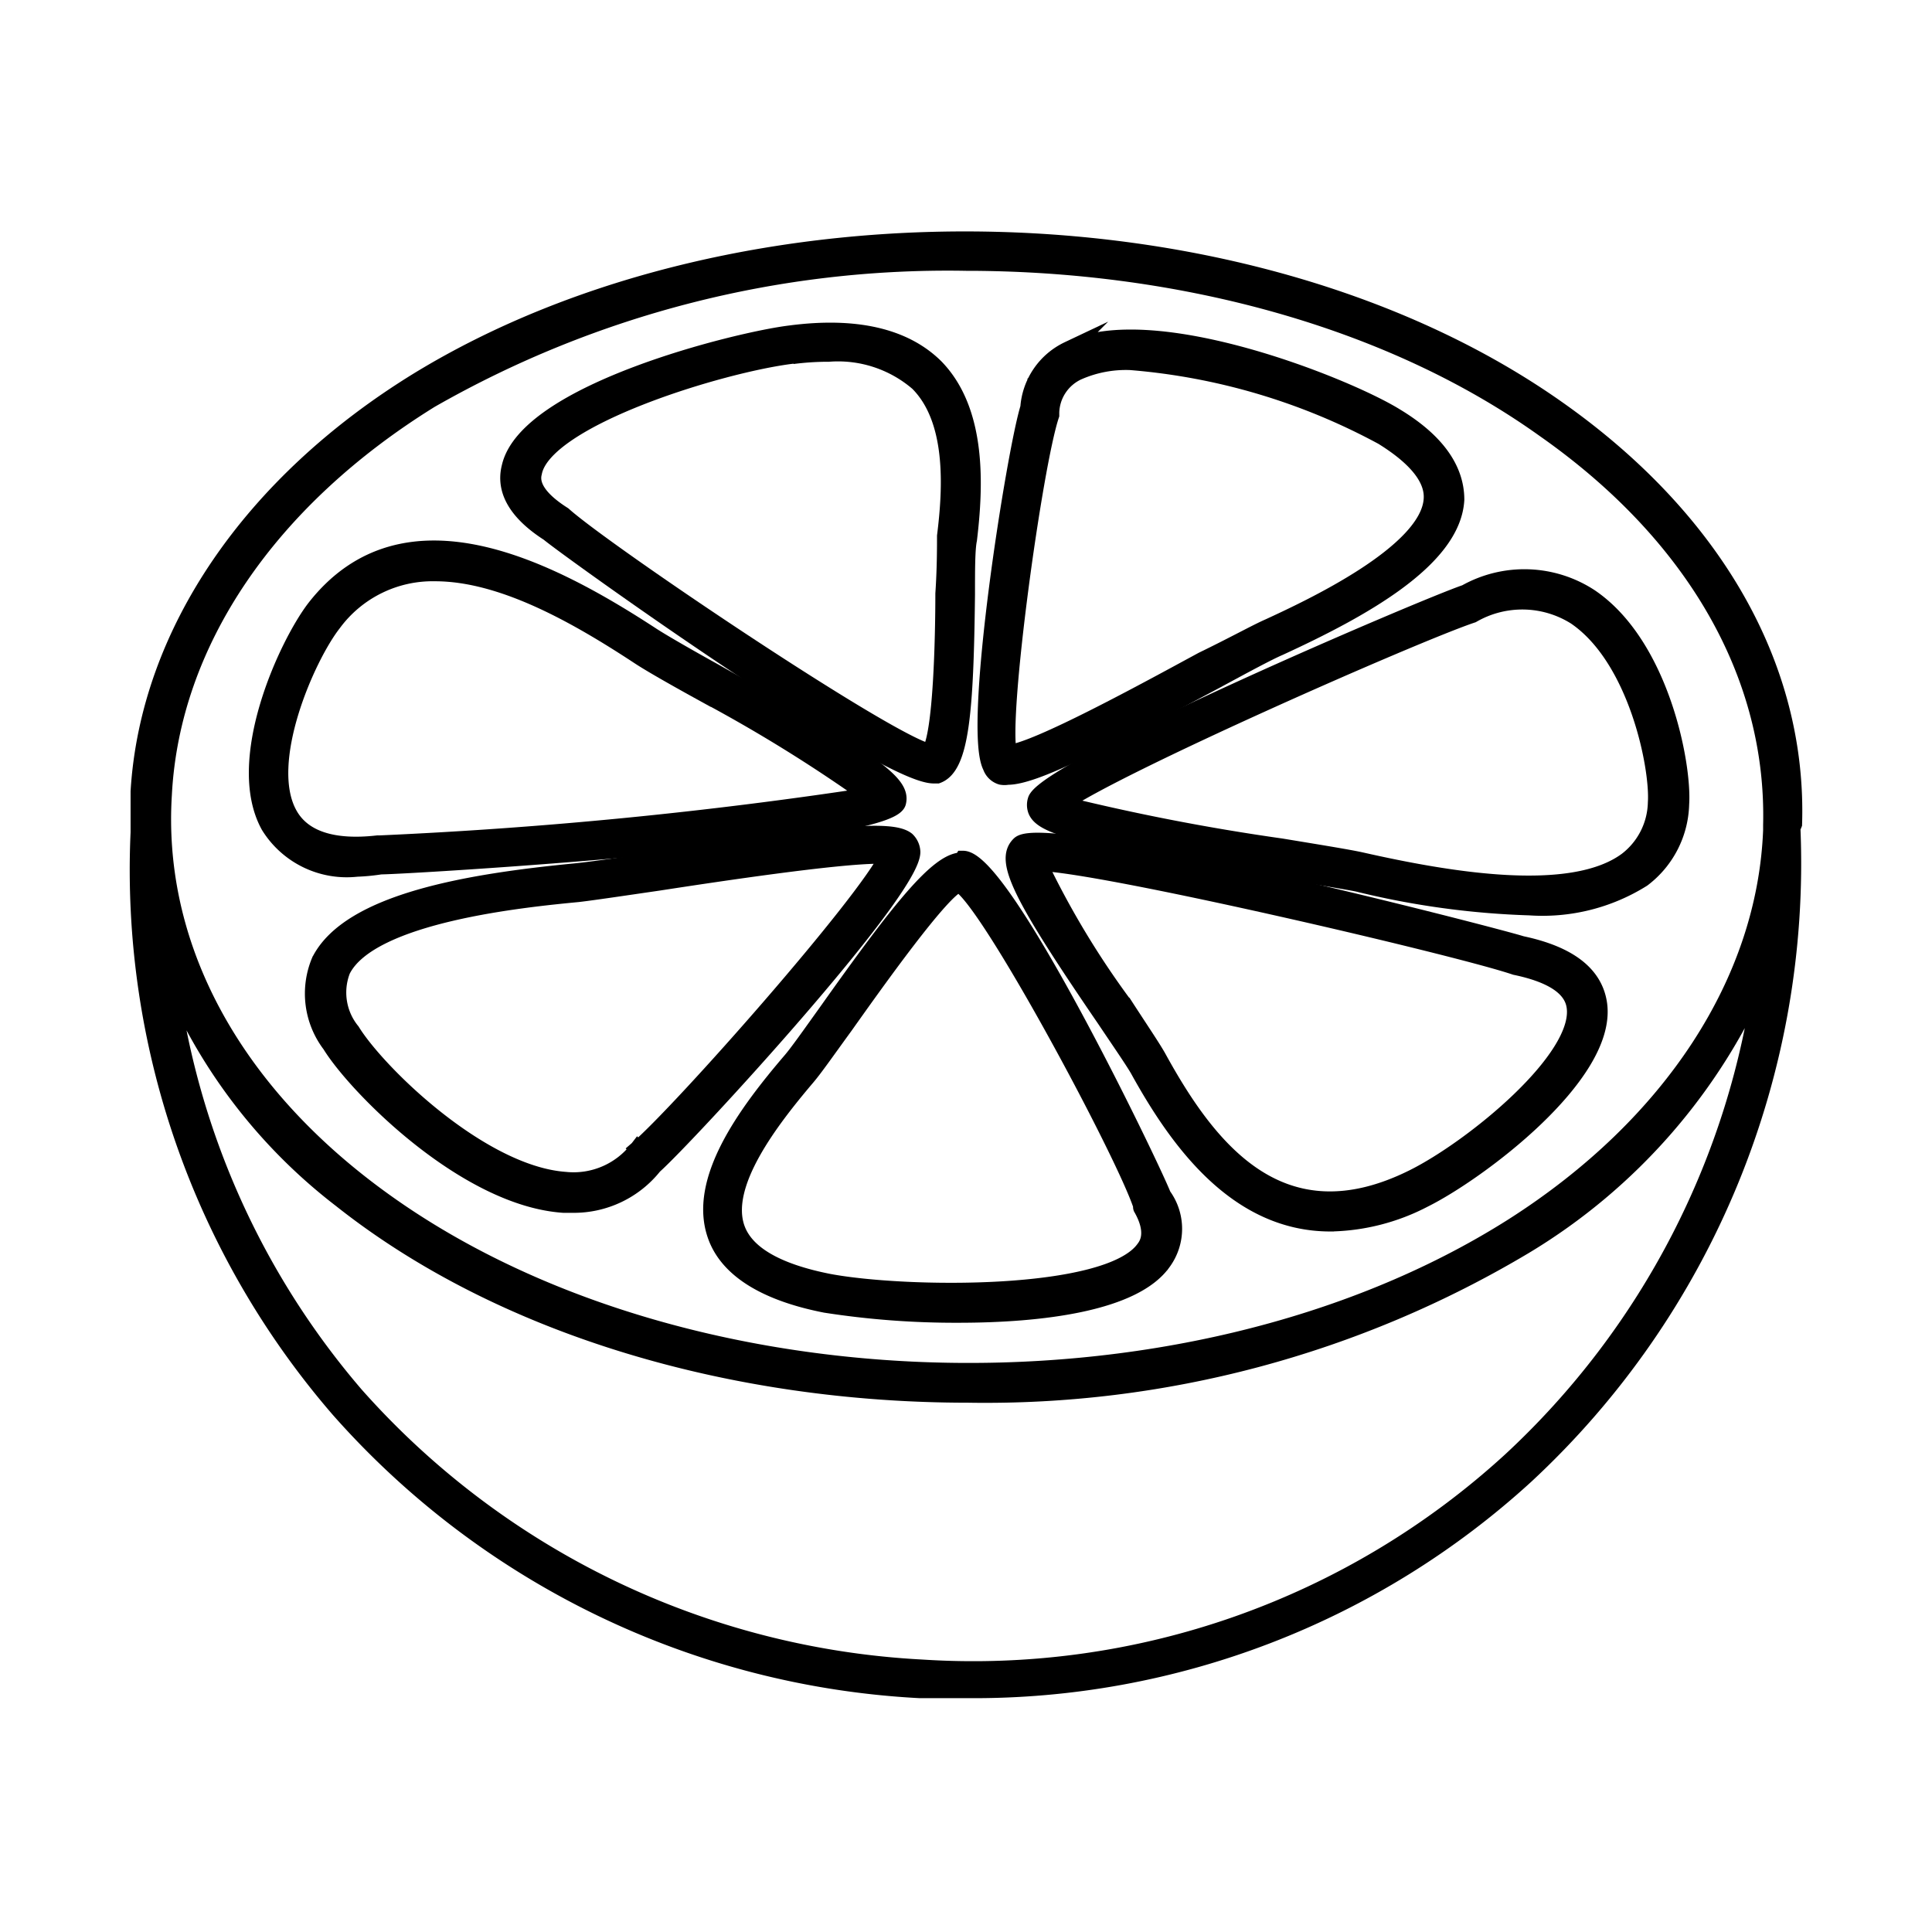<svg xmlns="http://www.w3.org/2000/svg" viewBox="0 0 58 58"><defs><style>.cls-1{stroke:#000;stroke-miterlimit:10;stroke-width:0.5px;}</style></defs><g id="レイヤー_4" data-name="レイヤー 4"><path class="cls-1" d="M53.85,24.74C54,20,51.43,15.56,46.73,12.26c-9.11-6.41-24.44-6.78-34.17-.84-5,3.07-8.1,7.57-8.39,12.34,0,.42,0,.82,0,1.23,0,0,0,0,0,0a24.76,24.76,0,0,0,6,17.31,25,25,0,0,0,17.44,8.43c.49,0,1,0,1.47,0a24.54,24.54,0,0,0,16.72-6.43,25.07,25.07,0,0,0,8-19.45A1.1,1.1,0,0,0,53.85,24.74ZM12.92,12A31.27,31.27,0,0,1,29,7.88c6.35,0,12.69,1.66,17.36,5,4.51,3.16,6.93,7.39,6.82,11.89,0,.05,0,.11,0,.16h0c-.18,4.53-3,8.85-7.75,11.88-9.94,6.31-25.84,5.69-34.72-1.37-4-3.18-6.07-7.3-5.8-11.59C5.15,19.27,8.08,15,12.92,12ZM45.35,43.85a23.89,23.89,0,0,1-17.68,6.22,24.43,24.43,0,0,1-17-8.19A23.93,23.93,0,0,1,5.07,29.22,16.27,16.27,0,0,0,10.23,36c4.89,3.88,11.85,5.86,18.82,5.86a31.58,31.58,0,0,0,16.72-4.46,17.65,17.65,0,0,0,7.14-8.2A24.21,24.21,0,0,1,45.35,43.85Z"/><path class="cls-1" d="M16.47,16c.69.57,10.05,7.27,11.56,7.27l.11,0c.7-.26.84-1.88.88-5.42,0-.73,0-1.37.06-1.65.19-1.59.3-3.85-1-5.18-.92-.91-2.38-1.26-4.36-1-1.57.19-7.9,1.75-8.41,4C15.13,14.72,15.52,15.39,16.47,16Zm7.32-5.32a8.4,8.4,0,0,1,1.09-.07,3.68,3.68,0,0,1,2.68.88c1.11,1.11,1,3.16.82,4.6,0,.32,0,1-.05,1.73,0,1.29-.06,4.27-.42,4.76-1.24-.27-9.76-6-11-7.12l0,0c-.68-.43-1-.86-.89-1.27C16.32,12.56,21.64,10.93,23.79,10.67Z"/><path class="cls-1" d="M11.43,26c.77,0,15.25-.87,15.52-1.91.14-.55-.6-1.16-5.52-3.93-.83-.46-1.54-.87-1.85-1.07-3.06-2-7.43-4.28-10.12-.84C8.62,19.34,7,22.84,8.08,24.79a2.74,2.74,0,0,0,2.63,1.28A6,6,0,0,0,11.43,26ZM8.68,24.45c-.87-1.56.53-4.73,1.32-5.74a3.71,3.71,0,0,1,3.06-1.51c2,0,4.21,1.24,6.14,2.51.32.21,1,.6,1.89,1.09a45.17,45.17,0,0,1,5,3.09,138.47,138.47,0,0,1-14.7,1.44h-.06C10,25.48,9.09,25.19,8.68,24.45Z"/><path class="cls-1" d="M27.22,25.22c-.44-.35-2.15-.21-7.61.62-1,.16-1.94.29-2.36.33-3.08.3-6.74.88-7.65,2.68a2.53,2.53,0,0,0,.32,2.51c.76,1.24,4.05,4.6,7,4.8h.27A3.07,3.07,0,0,0,19.63,35c1-.89,7.78-8.26,7.75-9.43A.52.52,0,0,0,27.22,25.22Zm-8.07,9.27,0,0a2.43,2.43,0,0,1-2.18.94c-2.53-.18-5.64-3.22-6.41-4.47a1.84,1.84,0,0,1-.29-1.83c.84-1.7,5.54-2.15,7.09-2.3.43-.05,1.3-.18,2.4-.34,1.82-.28,5.35-.81,6.63-.81h.27C26,27.09,20.47,33.35,19.15,34.49Z"/><path class="cls-1" d="M28.88,25.84c-.72,0-1.89,1.48-4.06,4.54-.48.67-.88,1.24-1.09,1.48-1.35,1.58-2.82,3.59-2.24,5.23.35,1,1.46,1.71,3.29,2.07a25.34,25.34,0,0,0,4,.3c2.48,0,5.26-.34,6.13-1.57a1.69,1.69,0,0,0,0-2c-.33-.85-4.78-10.1-6-10.1ZM34.27,36.2a.09.09,0,0,0,0,.06c.43.75.17,1.11.08,1.23-1.08,1.51-7.18,1.43-9.47,1-1.57-.31-2.5-.85-2.77-1.62-.46-1.32,1-3.22,2.12-4.54.23-.27.62-.83,1.13-1.53.88-1.24,2.95-4.16,3.43-4.26C29.62,26.91,33.75,34.61,34.27,36.2Z"/><path class="cls-1" d="M45.68,28.35c-.89-.28-14.3-3.73-15.07-3-.49.47,0,1.5,2.56,5.24.45.67.85,1.25,1,1.51,1.17,2.12,2.94,4.62,5.77,4.62A6.31,6.31,0,0,0,42.75,36c1.61-.8,5.52-3.71,5.25-5.84C47.88,29.25,47.1,28.65,45.68,28.35Zm-3.24,7c-4,2-6.18-.88-7.67-3.59-.16-.29-.54-.85-1-1.56a26,26,0,0,1-2.59-4.3h0c1.72,0,12.55,2.52,14.31,3.12h0c1.11.23,1.71.63,1.79,1.2C47.51,31.78,44.22,34.46,42.44,35.35Z"/><path class="cls-1" d="M31.11,24a.47.47,0,0,0,0,.33c.19.47,1.27.8,7.31,1.79,1,.17,1.94.32,2.34.4a24.74,24.74,0,0,0,5.16.71,5.65,5.65,0,0,0,3.39-.85,2.9,2.9,0,0,0,1.15-2.24c.08-1.19-.6-4.77-2.72-6.21A3.6,3.6,0,0,0,44,17.8C42.83,18.19,31.57,23,31.11,24ZM44.2,18.45l0,0a3,3,0,0,1,3.1.06c1.85,1.26,2.49,4.54,2.42,5.58a2.25,2.25,0,0,1-.88,1.74c-1.66,1.23-5.35.6-8,0-.42-.09-1.29-.23-2.38-.41a66,66,0,0,1-6.6-1.28C33.45,23,42.54,19,44.2,18.45Z"/><path class="cls-1" d="M30.06,23.31a.54.54,0,0,0,.19,0c.79,0,2.72-1,6.24-2.88.85-.46,1.57-.85,1.92-1,2.41-1.11,5.2-2.62,5.3-4.43,0-.89-.56-1.74-1.82-2.5-1.49-.92-7.3-3.24-9.82-2a2.09,2.09,0,0,0-1.19,1.74c-.41,1.31-1.73,9.62-1.13,10.77A.47.47,0,0,0,30.06,23.31Zm1.49-10.85s0-.05,0-.08a1.39,1.39,0,0,1,.81-1.22,3.57,3.57,0,0,1,1.58-.3,19.12,19.12,0,0,1,7.57,2.25c1,.62,1.52,1.25,1.48,1.87-.09,1.62-3.7,3.29-4.89,3.84-.37.16-1.07.55-2,1-1.66.9-5,2.73-5.82,2.79C30,21.54,31.05,13.94,31.55,12.46Z"/></g></svg>